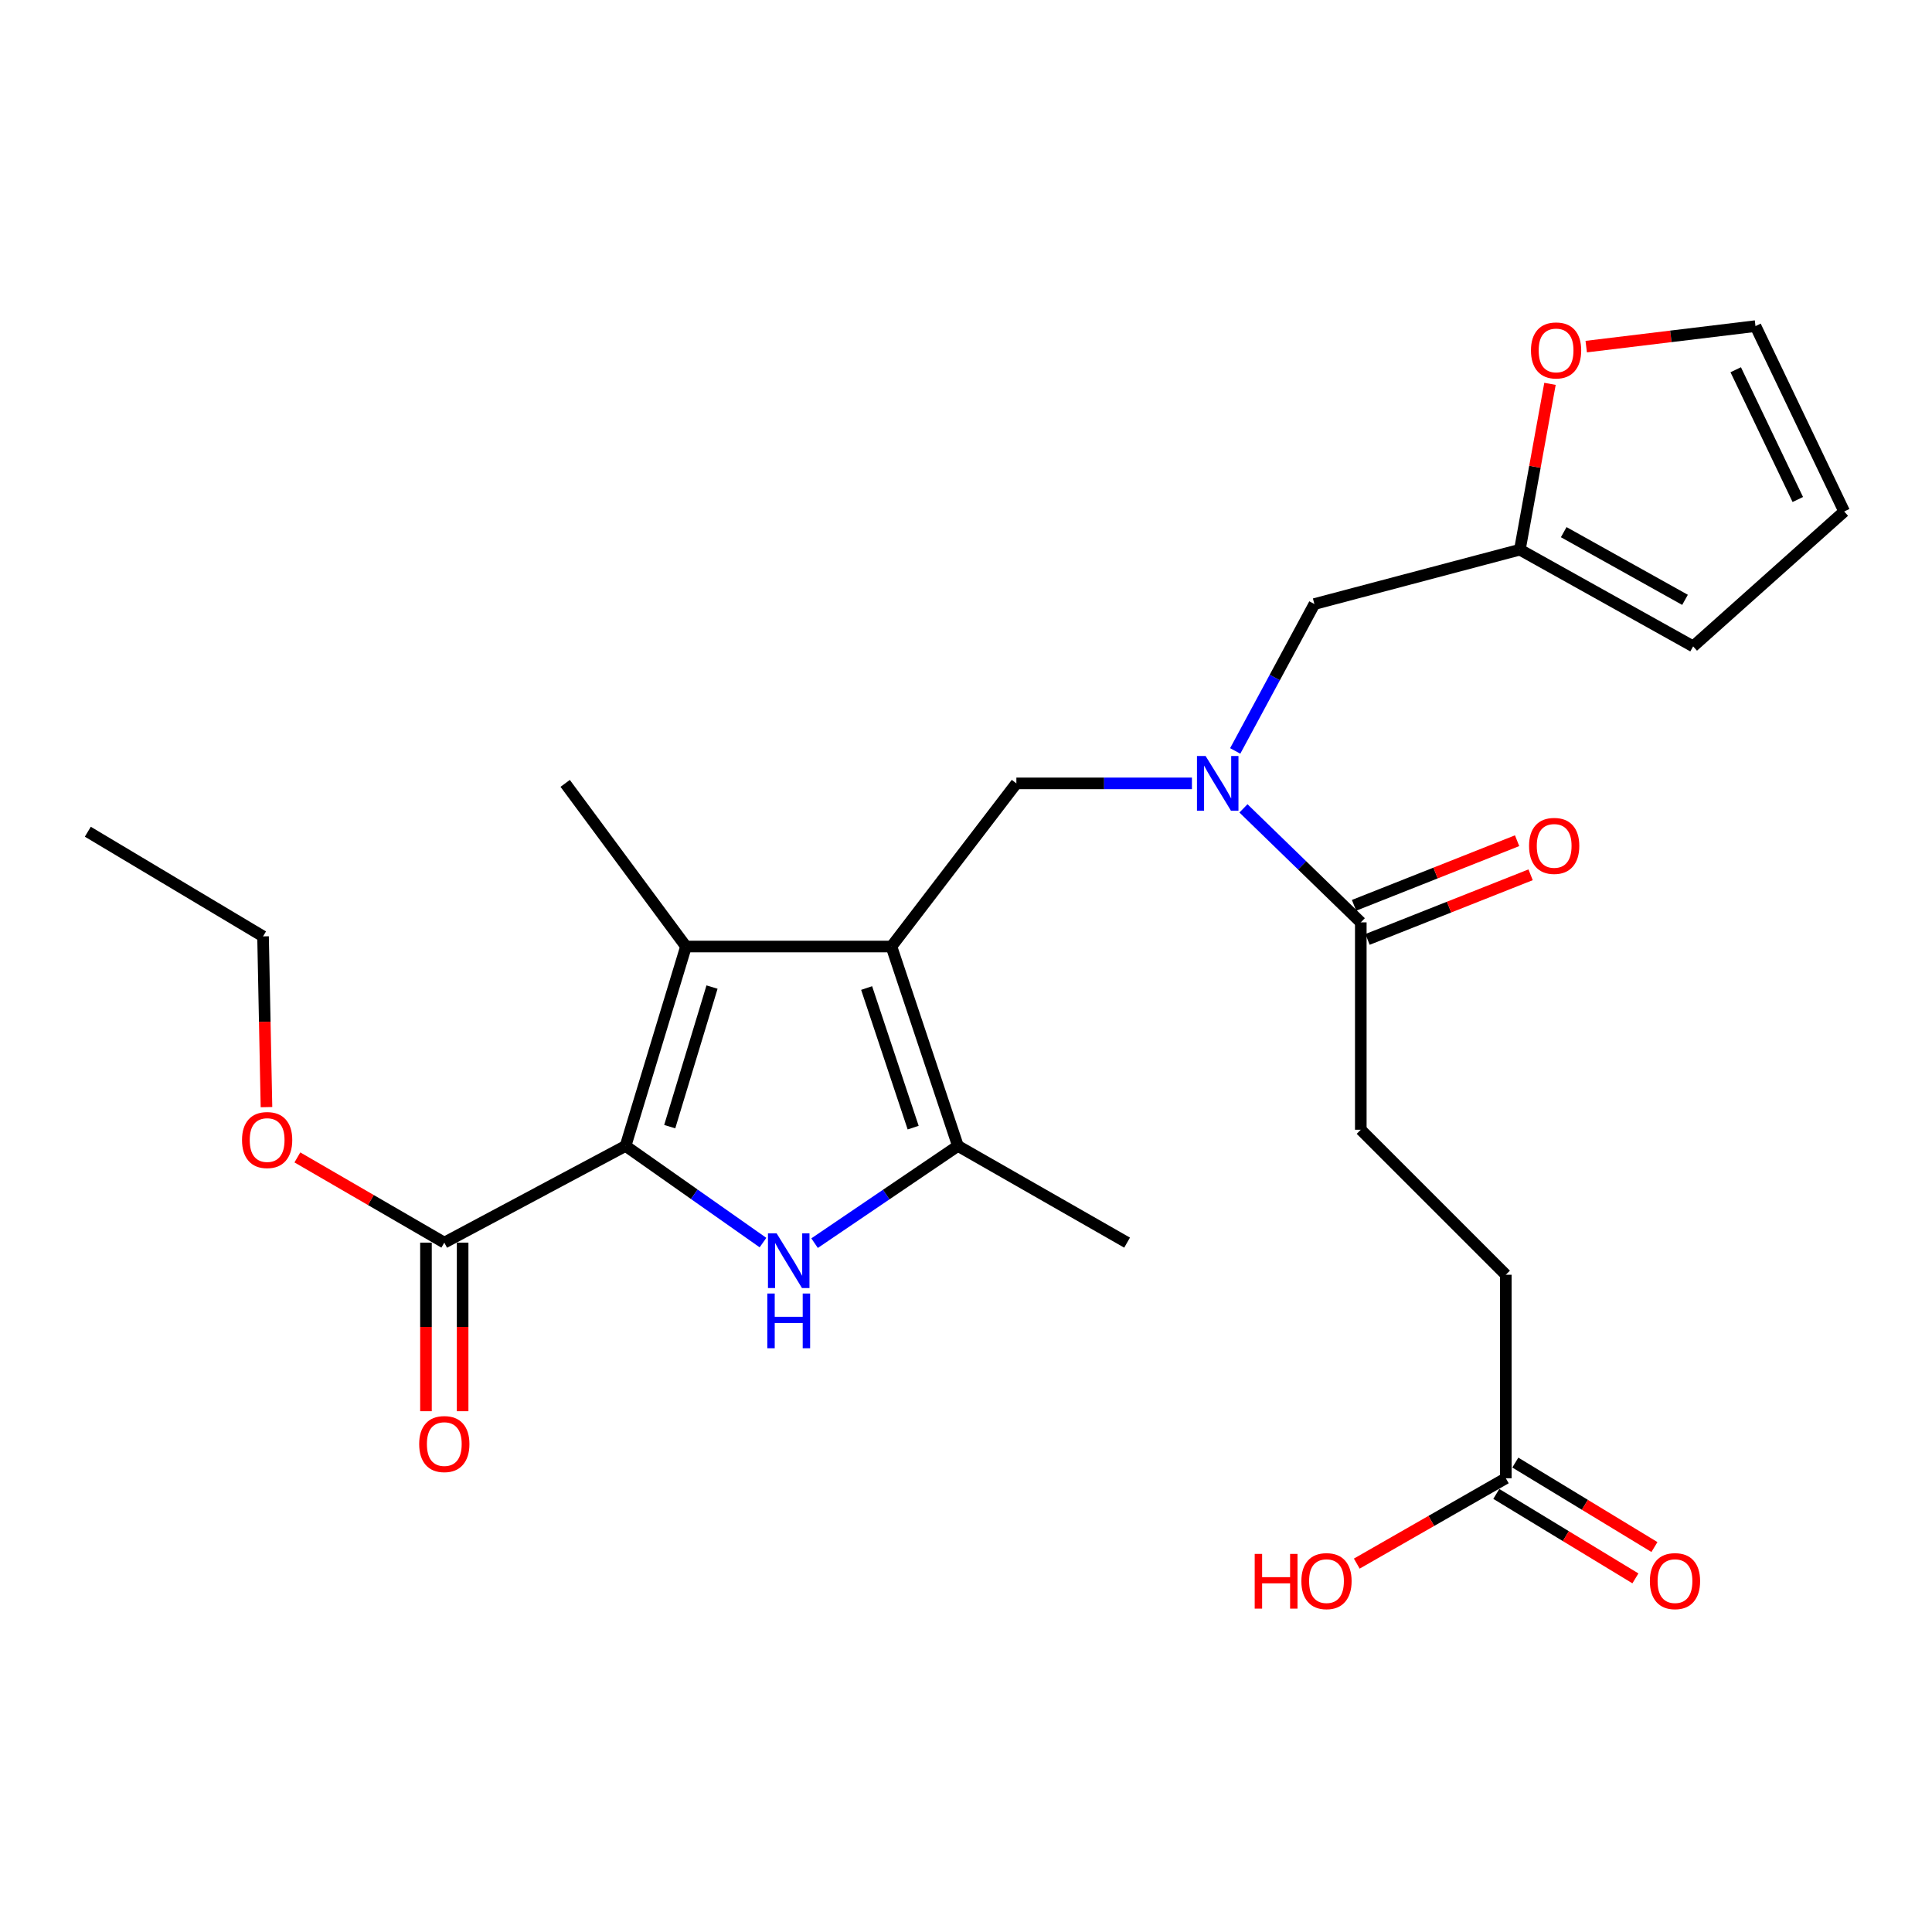 <?xml version='1.0' encoding='iso-8859-1'?>
<svg version='1.1' baseProfile='full'
              xmlns='http://www.w3.org/2000/svg'
                      xmlns:rdkit='http://www.rdkit.org/xml'
                      xmlns:xlink='http://www.w3.org/1999/xlink'
                  xml:space='preserve'
width='1000px' height='1000px' viewBox='0 0 1000 1000'>
<!-- END OF HEADER -->
<rect style='opacity:1.0;fill:#FFFFFF;stroke:none' width='1000' height='1000' x='0' y='0'> </rect>
<path class='bond-2' d='M 461.41,489.921 L 355.068,489.921' style='fill:none;fill-rule:evenodd;stroke:#000000;stroke-width:6px;stroke-linecap:butt;stroke-linejoin:miter;stroke-opacity:1' />
<path class='bond-3' d='M 461.41,489.921 L 495.814,593.132' style='fill:none;fill-rule:evenodd;stroke:#000000;stroke-width:6px;stroke-linecap:butt;stroke-linejoin:miter;stroke-opacity:1' />
<path class='bond-3' d='M 448.566,511.404 L 472.649,583.652' style='fill:none;fill-rule:evenodd;stroke:#000000;stroke-width:6px;stroke-linecap:butt;stroke-linejoin:miter;stroke-opacity:1' />
<path class='bond-4' d='M 461.41,489.921 L 526.074,405.477' style='fill:none;fill-rule:evenodd;stroke:#000000;stroke-width:6px;stroke-linecap:butt;stroke-linejoin:miter;stroke-opacity:1' />
<path class='bond-0' d='M 323.795,593.132 L 355.068,489.921' style='fill:none;fill-rule:evenodd;stroke:#000000;stroke-width:6px;stroke-linecap:butt;stroke-linejoin:miter;stroke-opacity:1' />
<path class='bond-0' d='M 346.649,583.154 L 368.54,510.906' style='fill:none;fill-rule:evenodd;stroke:#000000;stroke-width:6px;stroke-linecap:butt;stroke-linejoin:miter;stroke-opacity:1' />
<path class='bond-6' d='M 323.795,593.132 L 229.968,643.183' style='fill:none;fill-rule:evenodd;stroke:#000000;stroke-width:6px;stroke-linecap:butt;stroke-linejoin:miter;stroke-opacity:1' />
<path class='bond-26' d='M 323.795,593.132 L 359.357,618.148' style='fill:none;fill-rule:evenodd;stroke:#000000;stroke-width:6px;stroke-linecap:butt;stroke-linejoin:miter;stroke-opacity:1' />
<path class='bond-26' d='M 359.357,618.148 L 394.918,643.164' style='fill:none;fill-rule:evenodd;stroke:#0000FF;stroke-width:6px;stroke-linecap:butt;stroke-linejoin:miter;stroke-opacity:1' />
<path class='bond-1' d='M 421.625,643.455 L 458.719,618.294' style='fill:none;fill-rule:evenodd;stroke:#0000FF;stroke-width:6px;stroke-linecap:butt;stroke-linejoin:miter;stroke-opacity:1' />
<path class='bond-1' d='M 458.719,618.294 L 495.814,593.132' style='fill:none;fill-rule:evenodd;stroke:#000000;stroke-width:6px;stroke-linecap:butt;stroke-linejoin:miter;stroke-opacity:1' />
<path class='bond-21' d='M 355.068,489.921 L 292.533,405.477' style='fill:none;fill-rule:evenodd;stroke:#000000;stroke-width:6px;stroke-linecap:butt;stroke-linejoin:miter;stroke-opacity:1' />
<path class='bond-23' d='M 495.814,593.132 L 583.379,643.183' style='fill:none;fill-rule:evenodd;stroke:#000000;stroke-width:6px;stroke-linecap:butt;stroke-linejoin:miter;stroke-opacity:1' />
<path class='bond-5' d='M 526.074,405.477 L 571.508,405.477' style='fill:none;fill-rule:evenodd;stroke:#000000;stroke-width:6px;stroke-linecap:butt;stroke-linejoin:miter;stroke-opacity:1' />
<path class='bond-5' d='M 571.508,405.477 L 616.942,405.477' style='fill:none;fill-rule:evenodd;stroke:#0000FF;stroke-width:6px;stroke-linecap:butt;stroke-linejoin:miter;stroke-opacity:1' />
<path class='bond-7' d='M 643.609,418.417 L 673.977,447.916' style='fill:none;fill-rule:evenodd;stroke:#0000FF;stroke-width:6px;stroke-linecap:butt;stroke-linejoin:miter;stroke-opacity:1' />
<path class='bond-7' d='M 673.977,447.916 L 704.346,477.416' style='fill:none;fill-rule:evenodd;stroke:#000000;stroke-width:6px;stroke-linecap:butt;stroke-linejoin:miter;stroke-opacity:1' />
<path class='bond-9' d='M 639.342,388.681 L 659.835,350.666' style='fill:none;fill-rule:evenodd;stroke:#0000FF;stroke-width:6px;stroke-linecap:butt;stroke-linejoin:miter;stroke-opacity:1' />
<path class='bond-9' d='M 659.835,350.666 L 680.327,312.651' style='fill:none;fill-rule:evenodd;stroke:#000000;stroke-width:6px;stroke-linecap:butt;stroke-linejoin:miter;stroke-opacity:1' />
<path class='bond-12' d='M 220.478,643.183 L 220.478,686.811' style='fill:none;fill-rule:evenodd;stroke:#000000;stroke-width:6px;stroke-linecap:butt;stroke-linejoin:miter;stroke-opacity:1' />
<path class='bond-12' d='M 220.478,686.811 L 220.478,730.439' style='fill:none;fill-rule:evenodd;stroke:#FF0000;stroke-width:6px;stroke-linecap:butt;stroke-linejoin:miter;stroke-opacity:1' />
<path class='bond-12' d='M 239.457,643.183 L 239.457,686.811' style='fill:none;fill-rule:evenodd;stroke:#000000;stroke-width:6px;stroke-linecap:butt;stroke-linejoin:miter;stroke-opacity:1' />
<path class='bond-12' d='M 239.457,686.811 L 239.457,730.439' style='fill:none;fill-rule:evenodd;stroke:#FF0000;stroke-width:6px;stroke-linecap:butt;stroke-linejoin:miter;stroke-opacity:1' />
<path class='bond-20' d='M 229.968,643.183 L 191.944,621.13' style='fill:none;fill-rule:evenodd;stroke:#000000;stroke-width:6px;stroke-linecap:butt;stroke-linejoin:miter;stroke-opacity:1' />
<path class='bond-20' d='M 191.944,621.13 L 153.92,599.077' style='fill:none;fill-rule:evenodd;stroke:#FF0000;stroke-width:6px;stroke-linecap:butt;stroke-linejoin:miter;stroke-opacity:1' />
<path class='bond-13' d='M 707.842,486.238 L 750.041,469.514' style='fill:none;fill-rule:evenodd;stroke:#000000;stroke-width:6px;stroke-linecap:butt;stroke-linejoin:miter;stroke-opacity:1' />
<path class='bond-13' d='M 750.041,469.514 L 792.241,452.791' style='fill:none;fill-rule:evenodd;stroke:#FF0000;stroke-width:6px;stroke-linecap:butt;stroke-linejoin:miter;stroke-opacity:1' />
<path class='bond-13' d='M 700.85,468.594 L 743.049,451.871' style='fill:none;fill-rule:evenodd;stroke:#000000;stroke-width:6px;stroke-linecap:butt;stroke-linejoin:miter;stroke-opacity:1' />
<path class='bond-13' d='M 743.049,451.871 L 785.249,435.148' style='fill:none;fill-rule:evenodd;stroke:#FF0000;stroke-width:6px;stroke-linecap:butt;stroke-linejoin:miter;stroke-opacity:1' />
<path class='bond-16' d='M 704.346,477.416 L 704.346,584.75' style='fill:none;fill-rule:evenodd;stroke:#000000;stroke-width:6px;stroke-linecap:butt;stroke-linejoin:miter;stroke-opacity:1' />
<path class='bond-8' d='M 786.681,284.51 L 680.327,312.651' style='fill:none;fill-rule:evenodd;stroke:#000000;stroke-width:6px;stroke-linecap:butt;stroke-linejoin:miter;stroke-opacity:1' />
<path class='bond-11' d='M 786.681,284.51 L 794.475,241.596' style='fill:none;fill-rule:evenodd;stroke:#000000;stroke-width:6px;stroke-linecap:butt;stroke-linejoin:miter;stroke-opacity:1' />
<path class='bond-11' d='M 794.475,241.596 L 802.27,198.681' style='fill:none;fill-rule:evenodd;stroke:#FF0000;stroke-width:6px;stroke-linecap:butt;stroke-linejoin:miter;stroke-opacity:1' />
<path class='bond-14' d='M 786.681,284.51 L 876.365,334.561' style='fill:none;fill-rule:evenodd;stroke:#000000;stroke-width:6px;stroke-linecap:butt;stroke-linejoin:miter;stroke-opacity:1' />
<path class='bond-14' d='M 809.382,275.445 L 872.161,310.481' style='fill:none;fill-rule:evenodd;stroke:#000000;stroke-width:6px;stroke-linecap:butt;stroke-linejoin:miter;stroke-opacity:1' />
<path class='bond-10' d='M 779.406,765.14 L 779.406,659.81' style='fill:none;fill-rule:evenodd;stroke:#000000;stroke-width:6px;stroke-linecap:butt;stroke-linejoin:miter;stroke-opacity:1' />
<path class='bond-18' d='M 774.481,773.252 L 810.483,795.109' style='fill:none;fill-rule:evenodd;stroke:#000000;stroke-width:6px;stroke-linecap:butt;stroke-linejoin:miter;stroke-opacity:1' />
<path class='bond-18' d='M 810.483,795.109 L 846.485,816.966' style='fill:none;fill-rule:evenodd;stroke:#FF0000;stroke-width:6px;stroke-linecap:butt;stroke-linejoin:miter;stroke-opacity:1' />
<path class='bond-18' d='M 784.33,757.029 L 820.332,778.886' style='fill:none;fill-rule:evenodd;stroke:#000000;stroke-width:6px;stroke-linecap:butt;stroke-linejoin:miter;stroke-opacity:1' />
<path class='bond-18' d='M 820.332,778.886 L 856.334,800.743' style='fill:none;fill-rule:evenodd;stroke:#FF0000;stroke-width:6px;stroke-linecap:butt;stroke-linejoin:miter;stroke-opacity:1' />
<path class='bond-22' d='M 779.406,765.14 L 740.835,787.232' style='fill:none;fill-rule:evenodd;stroke:#000000;stroke-width:6px;stroke-linecap:butt;stroke-linejoin:miter;stroke-opacity:1' />
<path class='bond-22' d='M 740.835,787.232 L 702.264,809.324' style='fill:none;fill-rule:evenodd;stroke:#FF0000;stroke-width:6px;stroke-linecap:butt;stroke-linejoin:miter;stroke-opacity:1' />
<path class='bond-15' d='M 821.026,179.409 L 864.832,174.101' style='fill:none;fill-rule:evenodd;stroke:#FF0000;stroke-width:6px;stroke-linecap:butt;stroke-linejoin:miter;stroke-opacity:1' />
<path class='bond-15' d='M 864.832,174.101 L 908.639,168.794' style='fill:none;fill-rule:evenodd;stroke:#000000;stroke-width:6px;stroke-linecap:butt;stroke-linejoin:miter;stroke-opacity:1' />
<path class='bond-17' d='M 876.365,334.561 L 954.545,264.741' style='fill:none;fill-rule:evenodd;stroke:#000000;stroke-width:6px;stroke-linecap:butt;stroke-linejoin:miter;stroke-opacity:1' />
<path class='bond-27' d='M 908.639,168.794 L 954.545,264.741' style='fill:none;fill-rule:evenodd;stroke:#000000;stroke-width:6px;stroke-linecap:butt;stroke-linejoin:miter;stroke-opacity:1' />
<path class='bond-27' d='M 898.405,191.377 L 930.54,258.54' style='fill:none;fill-rule:evenodd;stroke:#000000;stroke-width:6px;stroke-linecap:butt;stroke-linejoin:miter;stroke-opacity:1' />
<path class='bond-19' d='M 704.346,584.75 L 779.406,659.81' style='fill:none;fill-rule:evenodd;stroke:#000000;stroke-width:6px;stroke-linecap:butt;stroke-linejoin:miter;stroke-opacity:1' />
<path class='bond-24' d='M 137.929,573.047 L 137.04,528.858' style='fill:none;fill-rule:evenodd;stroke:#FF0000;stroke-width:6px;stroke-linecap:butt;stroke-linejoin:miter;stroke-opacity:1' />
<path class='bond-24' d='M 137.04,528.858 L 136.151,484.67' style='fill:none;fill-rule:evenodd;stroke:#000000;stroke-width:6px;stroke-linecap:butt;stroke-linejoin:miter;stroke-opacity:1' />
<path class='bond-25' d='M 136.151,484.67 L 45.455,430.497' style='fill:none;fill-rule:evenodd;stroke:#000000;stroke-width:6px;stroke-linecap:butt;stroke-linejoin:miter;stroke-opacity:1' />
<path  class='atom-2' d='M 401.979 638.375
L 411.259 653.375
Q 412.179 654.855, 413.659 657.535
Q 415.139 660.215, 415.219 660.375
L 415.219 638.375
L 418.979 638.375
L 418.979 666.695
L 415.099 666.695
L 405.139 650.295
Q 403.979 648.375, 402.739 646.175
Q 401.539 643.975, 401.179 643.295
L 401.179 666.695
L 397.499 666.695
L 397.499 638.375
L 401.979 638.375
' fill='#0000FF'/>
<path  class='atom-2' d='M 397.159 669.527
L 400.999 669.527
L 400.999 681.567
L 415.479 681.567
L 415.479 669.527
L 419.319 669.527
L 419.319 697.847
L 415.479 697.847
L 415.479 684.767
L 400.999 684.767
L 400.999 697.847
L 397.159 697.847
L 397.159 669.527
' fill='#0000FF'/>
<path  class='atom-6' d='M 624.027 391.317
L 633.307 406.317
Q 634.227 407.797, 635.707 410.477
Q 637.187 413.157, 637.267 413.317
L 637.267 391.317
L 641.027 391.317
L 641.027 419.637
L 637.147 419.637
L 627.187 403.237
Q 626.027 401.317, 624.787 399.117
Q 623.587 396.917, 623.227 396.237
L 623.227 419.637
L 619.547 419.637
L 619.547 391.317
L 624.027 391.317
' fill='#0000FF'/>
<path  class='atom-12' d='M 792.427 181.379
Q 792.427 174.579, 795.787 170.779
Q 799.147 166.979, 805.427 166.979
Q 811.707 166.979, 815.067 170.779
Q 818.427 174.579, 818.427 181.379
Q 818.427 188.259, 815.027 192.179
Q 811.627 196.059, 805.427 196.059
Q 799.187 196.059, 795.787 192.179
Q 792.427 188.299, 792.427 181.379
M 805.427 192.859
Q 809.747 192.859, 812.067 189.979
Q 814.427 187.059, 814.427 181.379
Q 814.427 175.819, 812.067 173.019
Q 809.747 170.179, 805.427 170.179
Q 801.107 170.179, 798.747 172.979
Q 796.427 175.779, 796.427 181.379
Q 796.427 187.099, 798.747 189.979
Q 801.107 192.859, 805.427 192.859
' fill='#FF0000'/>
<path  class='atom-13' d='M 216.968 747.444
Q 216.968 740.644, 220.328 736.844
Q 223.688 733.044, 229.968 733.044
Q 236.248 733.044, 239.608 736.844
Q 242.968 740.644, 242.968 747.444
Q 242.968 754.324, 239.568 758.244
Q 236.168 762.124, 229.968 762.124
Q 223.728 762.124, 220.328 758.244
Q 216.968 754.364, 216.968 747.444
M 229.968 758.924
Q 234.288 758.924, 236.608 756.044
Q 238.968 753.124, 238.968 747.444
Q 238.968 741.884, 236.608 739.084
Q 234.288 736.244, 229.968 736.244
Q 225.648 736.244, 223.288 739.044
Q 220.968 741.844, 220.968 747.444
Q 220.968 753.164, 223.288 756.044
Q 225.648 758.924, 229.968 758.924
' fill='#FF0000'/>
<path  class='atom-14' d='M 791.436 437.831
Q 791.436 431.031, 794.796 427.231
Q 798.156 423.431, 804.436 423.431
Q 810.716 423.431, 814.076 427.231
Q 817.436 431.031, 817.436 437.831
Q 817.436 444.711, 814.036 448.631
Q 810.636 452.511, 804.436 452.511
Q 798.196 452.511, 794.796 448.631
Q 791.436 444.751, 791.436 437.831
M 804.436 449.311
Q 808.756 449.311, 811.076 446.431
Q 813.436 443.511, 813.436 437.831
Q 813.436 432.271, 811.076 429.471
Q 808.756 426.631, 804.436 426.631
Q 800.116 426.631, 797.756 429.431
Q 795.436 432.231, 795.436 437.831
Q 795.436 443.551, 797.756 446.431
Q 800.116 449.311, 804.436 449.311
' fill='#FF0000'/>
<path  class='atom-19' d='M 853.97 818.381
Q 853.97 811.581, 857.33 807.781
Q 860.69 803.981, 866.97 803.981
Q 873.25 803.981, 876.61 807.781
Q 879.97 811.581, 879.97 818.381
Q 879.97 825.261, 876.57 829.181
Q 873.17 833.061, 866.97 833.061
Q 860.73 833.061, 857.33 829.181
Q 853.97 825.301, 853.97 818.381
M 866.97 829.861
Q 871.29 829.861, 873.61 826.981
Q 875.97 824.061, 875.97 818.381
Q 875.97 812.821, 873.61 810.021
Q 871.29 807.181, 866.97 807.181
Q 862.65 807.181, 860.29 809.981
Q 857.97 812.781, 857.97 818.381
Q 857.97 824.101, 860.29 826.981
Q 862.65 829.861, 866.97 829.861
' fill='#FF0000'/>
<path  class='atom-21' d='M 125.27 590.081
Q 125.27 583.281, 128.63 579.481
Q 131.99 575.681, 138.27 575.681
Q 144.55 575.681, 147.91 579.481
Q 151.27 583.281, 151.27 590.081
Q 151.27 596.961, 147.87 600.881
Q 144.47 604.761, 138.27 604.761
Q 132.03 604.761, 128.63 600.881
Q 125.27 597.001, 125.27 590.081
M 138.27 601.561
Q 142.59 601.561, 144.91 598.681
Q 147.27 595.761, 147.27 590.081
Q 147.27 584.521, 144.91 581.721
Q 142.59 578.881, 138.27 578.881
Q 133.95 578.881, 131.59 581.681
Q 129.27 584.481, 129.27 590.081
Q 129.27 595.801, 131.59 598.681
Q 133.95 601.561, 138.27 601.561
' fill='#FF0000'/>
<path  class='atom-23' d='M 649.43 804.301
L 653.27 804.301
L 653.27 816.341
L 667.75 816.341
L 667.75 804.301
L 671.59 804.301
L 671.59 832.621
L 667.75 832.621
L 667.75 819.541
L 653.27 819.541
L 653.27 832.621
L 649.43 832.621
L 649.43 804.301
' fill='#FF0000'/>
<path  class='atom-23' d='M 673.59 818.381
Q 673.59 811.581, 676.95 807.781
Q 680.31 803.981, 686.59 803.981
Q 692.87 803.981, 696.23 807.781
Q 699.59 811.581, 699.59 818.381
Q 699.59 825.261, 696.19 829.181
Q 692.79 833.061, 686.59 833.061
Q 680.35 833.061, 676.95 829.181
Q 673.59 825.301, 673.59 818.381
M 686.59 829.861
Q 690.91 829.861, 693.23 826.981
Q 695.59 824.061, 695.59 818.381
Q 695.59 812.821, 693.23 810.021
Q 690.91 807.181, 686.59 807.181
Q 682.27 807.181, 679.91 809.981
Q 677.59 812.781, 677.59 818.381
Q 677.59 824.101, 679.91 826.981
Q 682.27 829.861, 686.59 829.861
' fill='#FF0000'/>
</svg>
